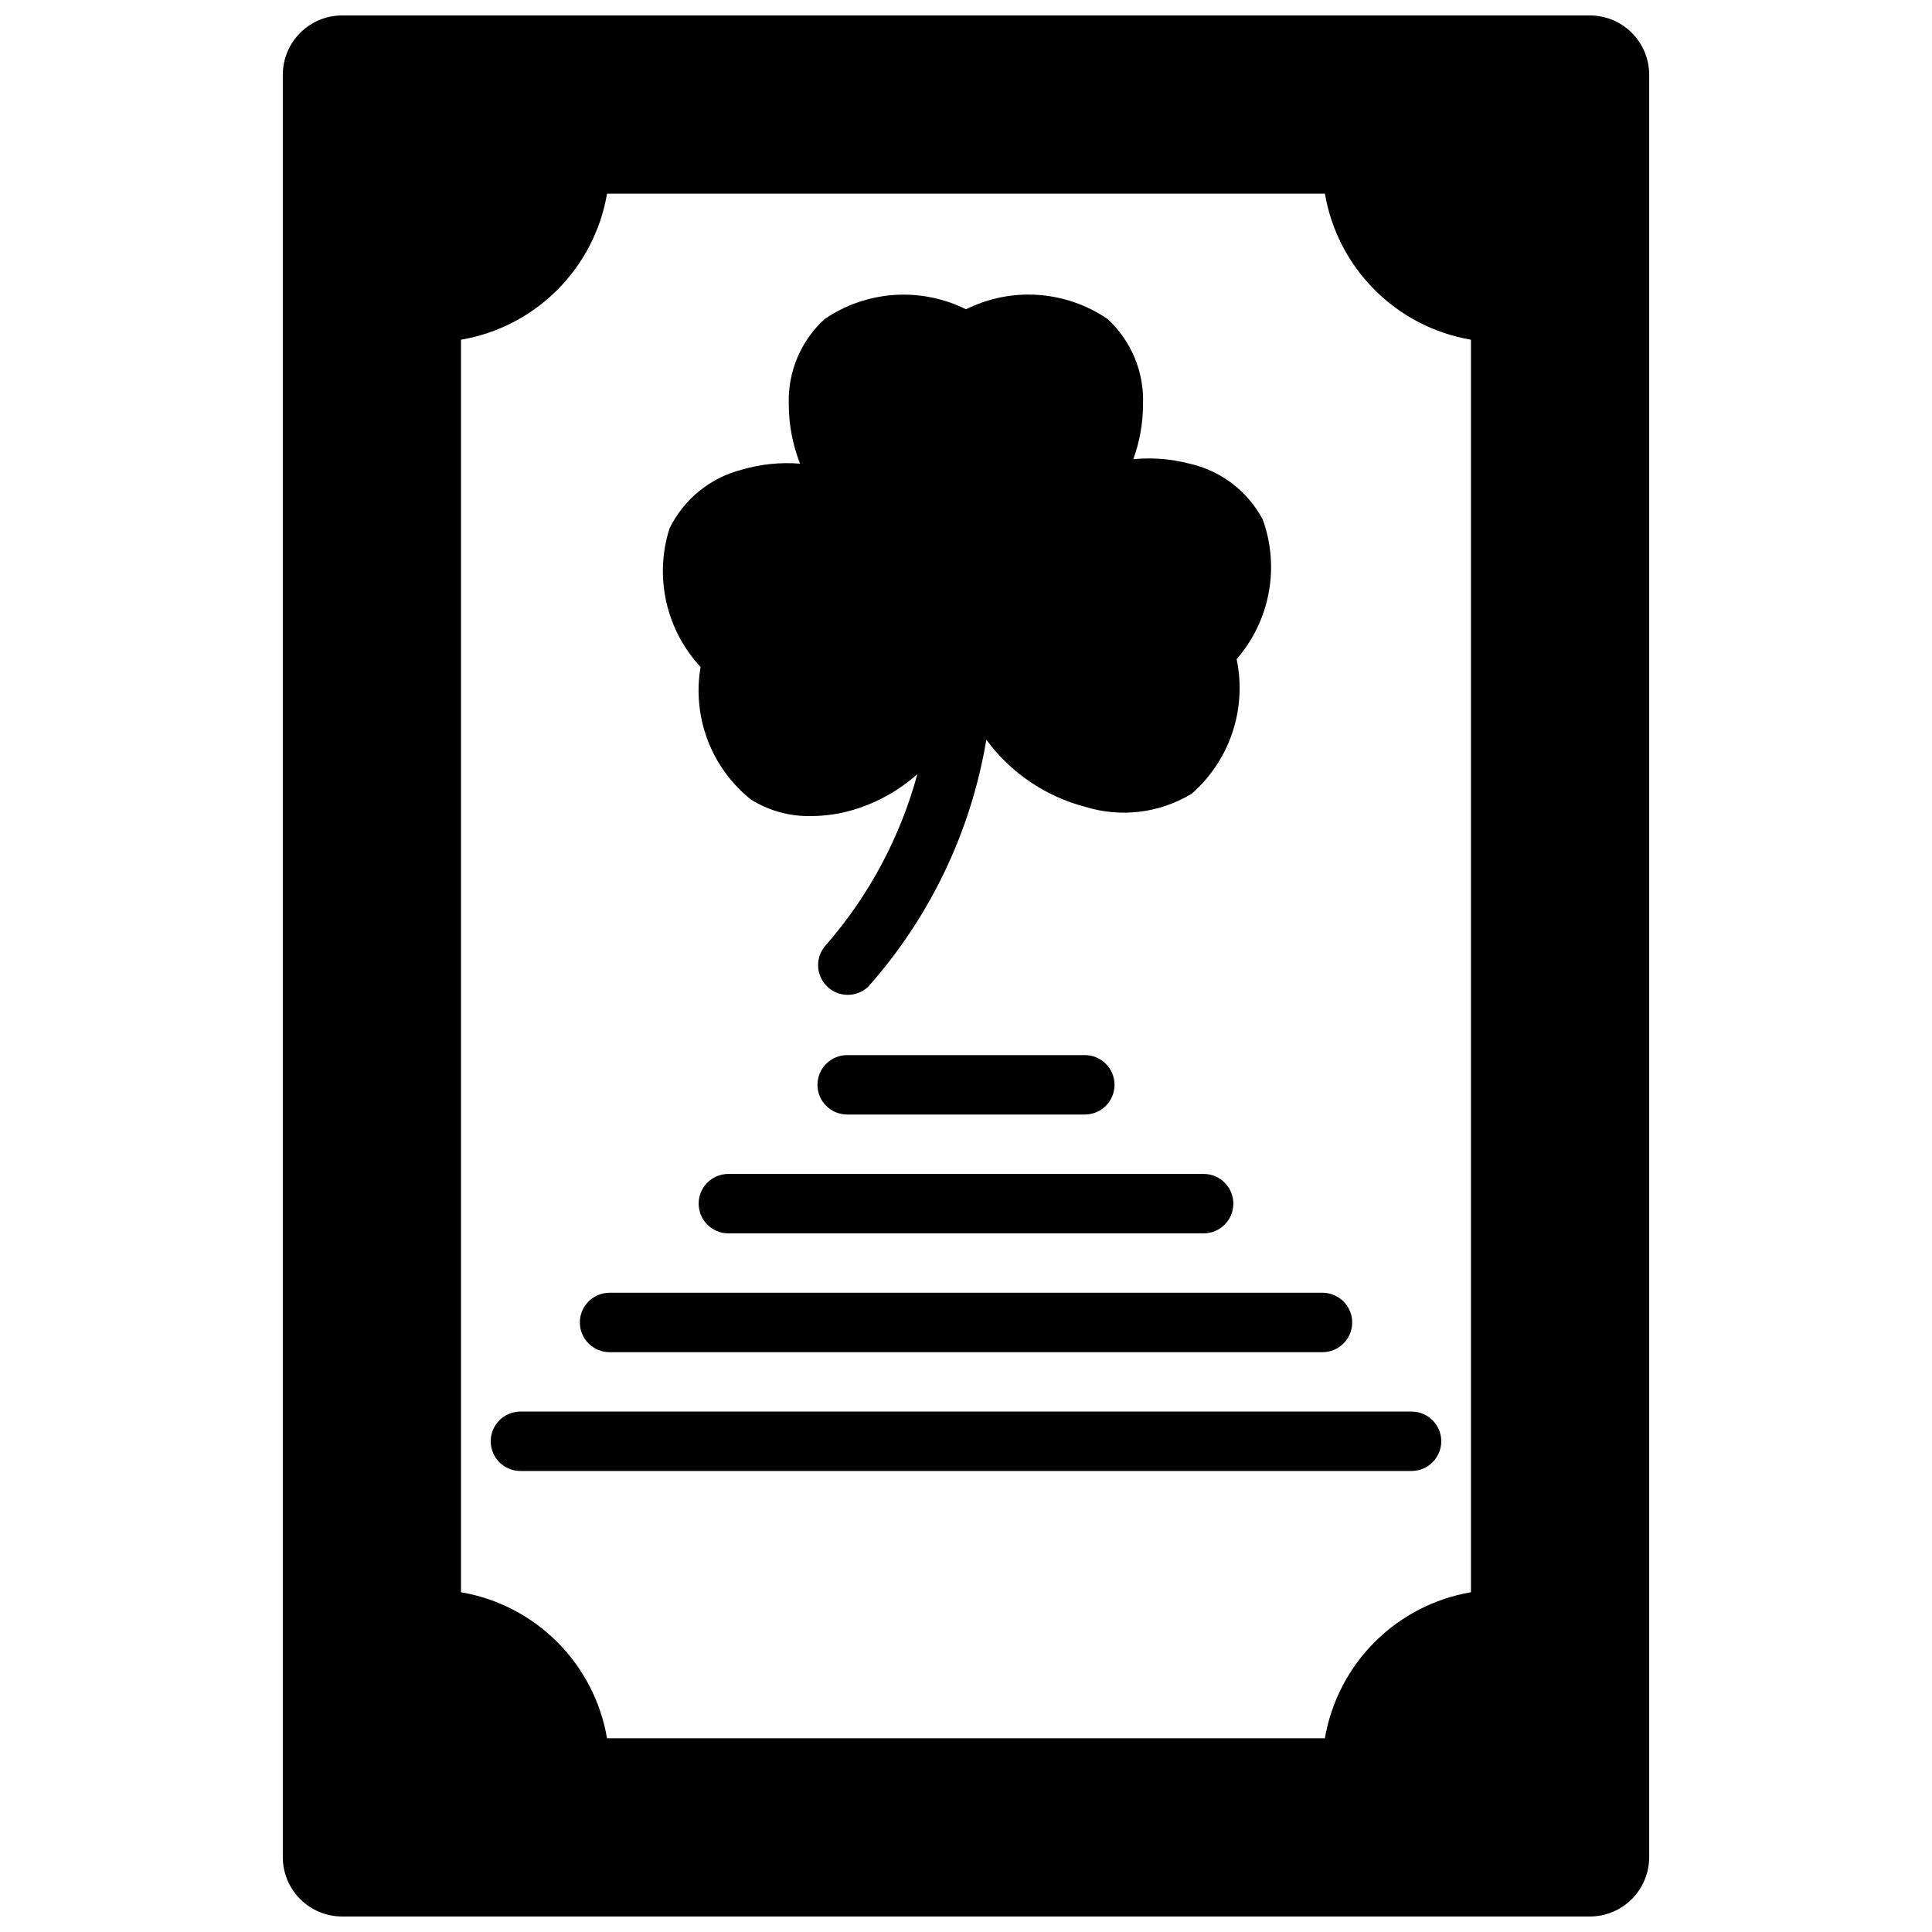 <?xml version="1.0" encoding="UTF-8"?>
<!-- Uploaded to: ICON Repo, www.svgrepo.com, Generator: ICON Repo Mixer Tools -->
<svg width="800px" height="800px" version="1.1" viewBox="144 144 512 512" xmlns="http://www.w3.org/2000/svg">
 <defs>
  <clipPath id="a">
   <path d="m218 148.09h364v503.81h-364z"/>
  </clipPath>
 </defs>
 <g clip-path="url(#a)">
  <path d="m565.31 148.09h-330.62c-4.176 0-8.18 1.66-11.133 4.609-2.953 2.953-4.613 6.961-4.613 11.133v472.32c0 4.176 1.66 8.18 4.613 11.133 2.953 2.953 6.957 4.609 11.133 4.609h330.62c4.176 0 8.18-1.656 11.133-4.609 2.949-2.953 4.609-6.957 4.609-11.133v-472.32c0-4.172-1.66-8.18-4.609-11.133-2.953-2.949-6.957-4.609-11.133-4.609zm-299.14 417.87v-331.93c9.664-1.652 18.578-6.262 25.508-13.195 6.934-6.934 11.547-15.844 13.195-25.512h190.24c1.652 9.668 6.262 18.578 13.195 25.512 6.934 6.934 15.848 11.543 25.512 13.195v331.93c-9.664 1.652-18.578 6.262-25.512 13.195s-11.543 15.848-13.195 25.512h-190.24c-1.648-9.664-6.262-18.578-13.195-25.512-6.93-6.934-15.844-11.543-25.508-13.195z"/>
 </g>
 <path d="m343.02 355.91c4.785 2.969 10.328 4.481 15.957 4.356 3.805-0.016 7.59-0.578 11.234-1.672 6.254-1.879 12.023-5.102 16.902-9.445-4.539 16.719-12.809 32.188-24.184 45.25-2.902 3.106-2.816 7.953 0.191 10.953 3.012 3 7.859 3.066 10.953 0.152 16.387-18.441 27.242-41.133 31.316-65.461 6.453 8.766 15.727 15.047 26.262 17.789 9.457 2.914 19.715 1.641 28.172-3.496 4.969-4.352 8.688-9.949 10.777-16.215 2.09-6.266 2.477-12.973 1.117-19.438 4.348-4.992 7.277-11.051 8.496-17.555 1.219-6.508 0.676-13.219-1.566-19.441-4.019-7.574-11.16-12.996-19.531-14.84-4.82-1.246-9.82-1.637-14.777-1.156 1.703-4.668 2.574-9.598 2.574-14.566 0.32-8.539-3.113-16.789-9.398-22.582-5.457-3.731-11.812-5.934-18.41-6.387-6.594-0.453-13.191 0.863-19.105 3.812-5.922-2.945-12.523-4.254-19.117-3.793-6.598 0.461-12.949 2.68-18.402 6.422-6.301 5.785-9.754 14.043-9.445 22.594 0.012 5.367 1.023 10.691 2.988 15.688-5.234-0.426-10.508 0.125-15.547 1.621-8.312 2.148-15.273 7.828-19.047 15.539-2.008 6.301-2.301 13.02-0.855 19.473 1.445 6.453 4.582 12.402 9.086 17.242-1.117 6.519-0.469 13.219 1.883 19.402 2.348 6.184 6.312 11.625 11.477 15.754z"/>
 <path d="m431.49 439.36c4.348 0 7.871-3.523 7.871-7.871 0-4.348-3.523-7.875-7.871-7.875h-62.977c-4.348 0-7.875 3.527-7.875 7.875 0 4.348 3.527 7.871 7.875 7.871z"/>
 <path d="m329.15 462.98c0 2.086 0.832 4.09 2.309 5.566 1.477 1.473 3.477 2.305 5.566 2.305h125.95c4.348 0 7.871-3.523 7.871-7.871 0-4.348-3.523-7.875-7.871-7.875h-125.95c-4.348 0-7.875 3.527-7.875 7.875z"/>
 <path d="m305.54 502.34h188.93c4.348 0 7.875-3.527 7.875-7.875 0-4.348-3.527-7.871-7.875-7.871h-188.93c-4.348 0-7.871 3.523-7.871 7.871 0 4.348 3.523 7.875 7.871 7.875z"/>
 <path d="m525.95 525.95c0-2.086-0.828-4.09-2.305-5.566-1.477-1.473-3.477-2.305-5.566-2.305h-236.16c-4.348 0-7.871 3.523-7.871 7.871 0 4.348 3.523 7.875 7.871 7.875h236.16c2.09 0 4.09-0.832 5.566-2.309 1.477-1.477 2.305-3.477 2.305-5.566z"/>
</svg>